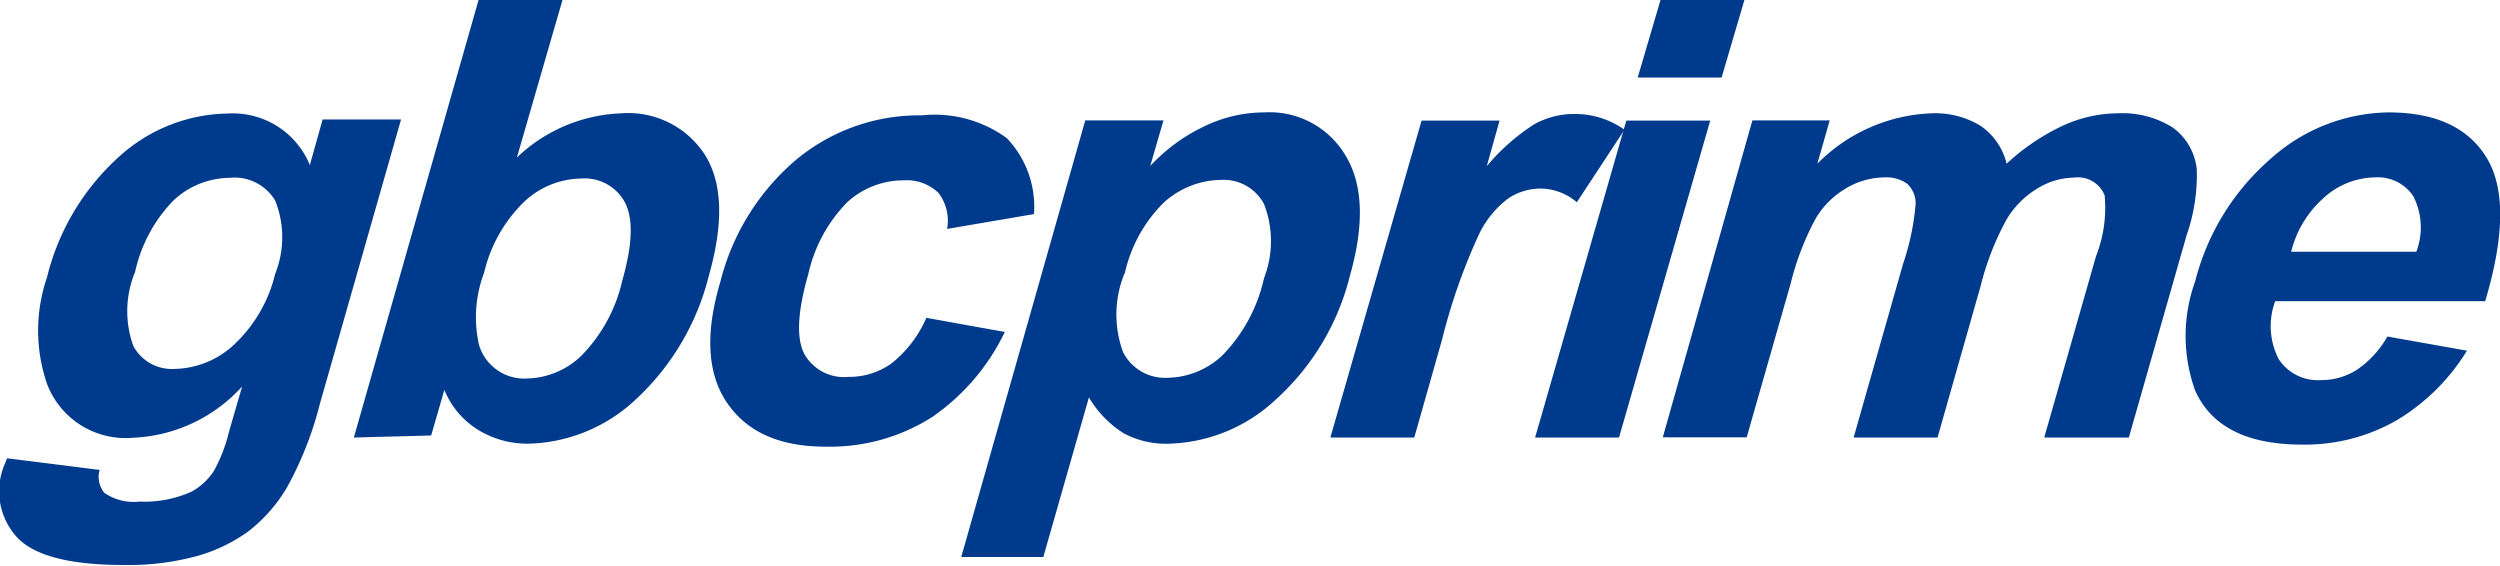 <svg id="Layer_1" data-name="Layer 1" xmlns="http://www.w3.org/2000/svg" viewBox="0 0 109.65 24.83"><defs><style>.cls-1{fill:#003a8c;}</style></defs><title>logo-gbcprime-only</title><path class="cls-1" d="M229.15,421.64l4.06.51a1.11,1.11,0,0,0,.2,1,2.24,2.24,0,0,0,1.54.39,5.06,5.06,0,0,0,2.28-.43,2.72,2.72,0,0,0,1-.93,6.84,6.84,0,0,0,.65-1.69l.58-2a6.84,6.84,0,0,1-4.8,2.25,3.68,3.68,0,0,1-3.76-2.37,7.2,7.2,0,0,1,0-4.66,10.47,10.47,0,0,1,3.21-5.34,7.23,7.23,0,0,1,4.71-1.85,3.65,3.65,0,0,1,3.61,2.26l.56-2h3.44l-3.56,12.47a15.27,15.27,0,0,1-1.45,3.68,6.8,6.8,0,0,1-1.68,1.91,7.1,7.1,0,0,1-2.27,1.09,11.41,11.41,0,0,1-3.21.39q-3.53,0-4.67-1.21a3,3,0,0,1-.6-3.07C229,422,229.09,421.81,229.15,421.64Zm5.61-8.16a4.49,4.49,0,0,0-.07,3.24,1.92,1.92,0,0,0,1.82,1,3.92,3.92,0,0,0,2.58-1.05,6.24,6.24,0,0,0,1.82-3.12,4.32,4.32,0,0,0,0-3.21,2.07,2.07,0,0,0-2-1,3.65,3.65,0,0,0-2.47,1A6.48,6.48,0,0,0,234.76,413.49Z" transform="translate(-228.84 -401.54)"/><path class="cls-1" d="M244.36,420.73l5.47-19.19h3.68l-2,6.91a7,7,0,0,1,4.58-1.94,4,4,0,0,1,3.68,1.84q1.14,1.84.16,5.28a11,11,0,0,1-3.26,5.48A7.11,7.11,0,0,1,252,421a4.13,4.13,0,0,1-2.18-.6,3.7,3.7,0,0,1-1.49-1.76l-.58,2Zm5.72-7.25a5.51,5.51,0,0,0-.23,3.19,2.07,2.07,0,0,0,2.12,1.47,3.53,3.53,0,0,0,2.37-1,6.84,6.84,0,0,0,1.79-3.28q.68-2.38.12-3.44a2,2,0,0,0-1.91-1.05,3.72,3.72,0,0,0-2.49,1A6.36,6.36,0,0,0,250.08,413.47Z" transform="translate(-228.84 -401.54)"/><path class="cls-1" d="M274.19,410.93l-3.81.65A2,2,0,0,0,270,410a2,2,0,0,0-1.53-.55,3.65,3.65,0,0,0-2.46.95,6.5,6.5,0,0,0-1.72,3.17q-.71,2.47-.17,3.5a2,2,0,0,0,1.94,1,3.18,3.18,0,0,0,1.88-.59,5.19,5.19,0,0,0,1.53-2l3.44.62a9.5,9.5,0,0,1-3.23,3.76,8.36,8.36,0,0,1-4.64,1.27q-3,0-4.31-1.92t-.29-5.33a10.31,10.31,0,0,1,3.35-5.36,8.44,8.44,0,0,1,5.47-1.92A5.38,5.38,0,0,1,273,407.6,4.36,4.36,0,0,1,274.19,410.93Z" transform="translate(-228.84 -401.54)"/><path class="cls-1" d="M276.44,406.82h3.43l-.58,2a7.78,7.78,0,0,1,2.29-1.7,6.08,6.08,0,0,1,2.71-.65,3.87,3.87,0,0,1,3.57,1.9q1.15,1.9.18,5.29a10.81,10.81,0,0,1-3.25,5.41,7.13,7.13,0,0,1-4.67,1.93,3.91,3.91,0,0,1-2-.46,4.64,4.64,0,0,1-1.52-1.57l-2,7H271Zm1.72,6.71a4.78,4.78,0,0,0-.06,3.46,2.06,2.06,0,0,0,1.94,1.12,3.58,3.58,0,0,0,2.43-1,7,7,0,0,0,1.81-3.37,4.48,4.48,0,0,0,0-3.25,2,2,0,0,0-1.87-1.06,3.79,3.79,0,0,0-2.53,1A6.26,6.26,0,0,0,278.17,413.54Z" transform="translate(-228.84 -401.54)"/><path class="cls-1" d="M290.87,420.73h-3.68l4-13.9h3.42l-.56,2a9.06,9.06,0,0,1,2.1-1.85,3.58,3.58,0,0,1,1.72-.44,3.73,3.73,0,0,1,2.22.69L298,410.41a2.49,2.49,0,0,0-1.56-.6,2.58,2.58,0,0,0-1.43.42,4.3,4.3,0,0,0-1.28,1.54,25.9,25.9,0,0,0-1.64,4.66Z" transform="translate(-228.84 -401.54)"/><path class="cls-1" d="M296.17,420.73l4-13.9h3.68l-4,13.9Zm4.5-15.79,1-3.4h3.68l-1,3.4Z" transform="translate(-228.84 -401.54)"/><path class="cls-1" d="M305.7,406.82h3.39l-.54,1.9a7.43,7.43,0,0,1,5-2.21,3.83,3.83,0,0,1,2.16.55,2.81,2.81,0,0,1,1.14,1.66,9.62,9.62,0,0,1,2.45-1.66,5.85,5.85,0,0,1,2.42-.55,4.13,4.13,0,0,1,2.41.62,2.59,2.59,0,0,1,1.06,1.83,8,8,0,0,1-.44,2.88l-2.54,8.89H318.5l2.27-7.95a5.8,5.8,0,0,0,.38-2.67,1.26,1.26,0,0,0-1.35-.78,3.16,3.16,0,0,0-1.59.47,3.93,3.93,0,0,0-1.37,1.38,12.07,12.07,0,0,0-1.12,2.87l-1.9,6.68h-3.68l2.17-7.62a11,11,0,0,0,.55-2.62,1.17,1.17,0,0,0-.36-.88,1.55,1.55,0,0,0-1-.29,3.34,3.34,0,0,0-1.66.46,3.76,3.76,0,0,0-1.35,1.32,11.93,11.93,0,0,0-1.11,2.87l-1.93,6.75h-3.68Z" transform="translate(-228.84 -401.54)"/><path class="cls-1" d="M333.55,416.3l3.49.62a9.06,9.06,0,0,1-3.11,3.07,8.09,8.09,0,0,1-4.12,1.05q-3.63,0-4.69-2.37a7.05,7.05,0,0,1,0-4.79,10.56,10.56,0,0,1,3.35-5.41,7.88,7.88,0,0,1,5.13-2q3.1,0,4.31,2t-.07,6.28h-9.21a3.14,3.14,0,0,0,.16,2.55,2.05,2.05,0,0,0,1.86.91,2.85,2.85,0,0,0,1.59-.47A4.34,4.34,0,0,0,333.55,416.3Zm1.27-3.72a3,3,0,0,0-.13-2.43,1.86,1.86,0,0,0-1.67-.83,3.4,3.4,0,0,0-2.24.88,4.64,4.64,0,0,0-1.45,2.38Z" transform="translate(-228.84 -401.54)"/></svg>